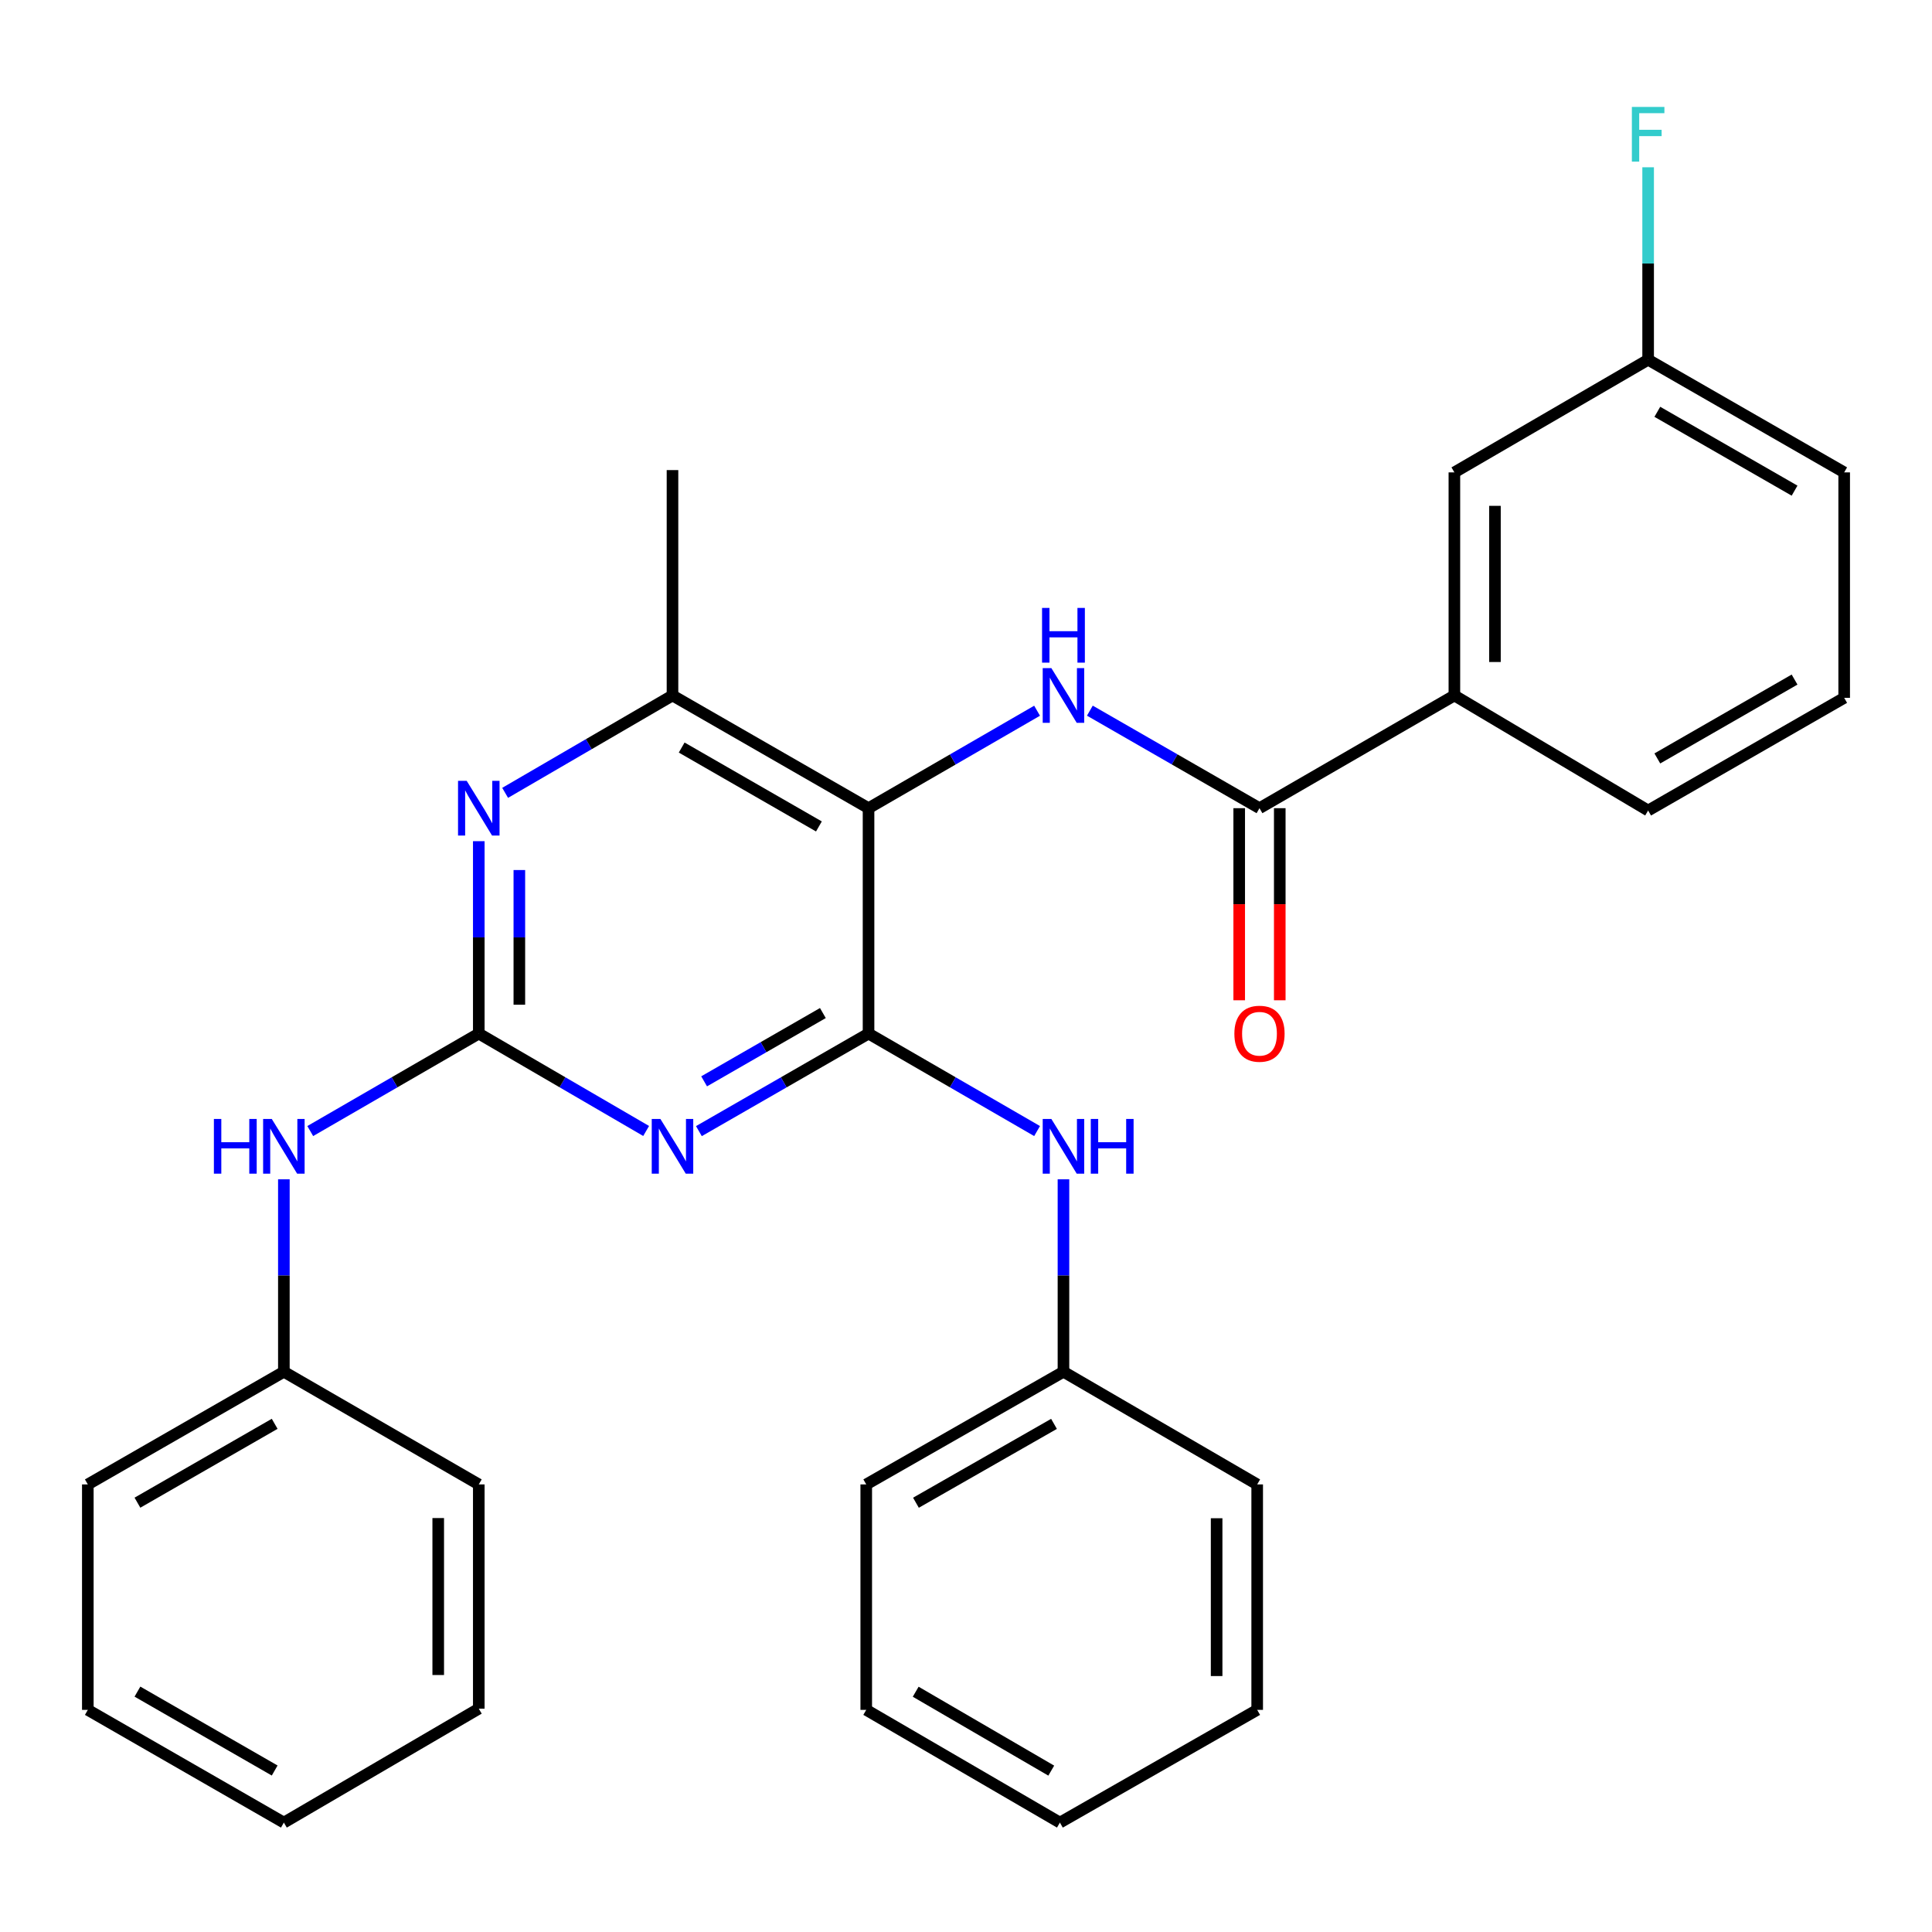 <?xml version='1.0' encoding='iso-8859-1'?>
<svg version='1.1' baseProfile='full'
              xmlns='http://www.w3.org/2000/svg'
                      xmlns:rdkit='http://www.rdkit.org/xml'
                      xmlns:xlink='http://www.w3.org/1999/xlink'
                  xml:space='preserve'
width='1000px' height='1000px' viewBox='0 0 1000 1000'>
<!-- END OF HEADER -->
<rect style='opacity:1.0;fill:#FFFFFF;stroke:none' width='1000' height='1000' x='0' y='0'> </rect>
<path class='bond-0' d='M 449.555,534.977 L 405.651,560.225' style='fill:none;fill-rule:evenodd;stroke:#000000;stroke-width:6px;stroke-linecap:butt;stroke-linejoin:miter;stroke-opacity:1' />
<path class='bond-0' d='M 405.651,560.225 L 361.747,585.472' style='fill:none;fill-rule:evenodd;stroke:#0000FF;stroke-width:6px;stroke-linecap:butt;stroke-linejoin:miter;stroke-opacity:1' />
<path class='bond-0' d='M 425.917,524.352 L 395.185,542.025' style='fill:none;fill-rule:evenodd;stroke:#000000;stroke-width:6px;stroke-linecap:butt;stroke-linejoin:miter;stroke-opacity:1' />
<path class='bond-0' d='M 395.185,542.025 L 364.452,559.698' style='fill:none;fill-rule:evenodd;stroke:#0000FF;stroke-width:6px;stroke-linecap:butt;stroke-linejoin:miter;stroke-opacity:1' />
<path class='bond-1' d='M 449.555,534.977 L 449.555,418.317' style='fill:none;fill-rule:evenodd;stroke:#000000;stroke-width:6px;stroke-linecap:butt;stroke-linejoin:miter;stroke-opacity:1' />
<path class='bond-7' d='M 449.555,534.977 L 493.173,560.206' style='fill:none;fill-rule:evenodd;stroke:#000000;stroke-width:6px;stroke-linecap:butt;stroke-linejoin:miter;stroke-opacity:1' />
<path class='bond-7' d='M 493.173,560.206 L 536.792,585.434' style='fill:none;fill-rule:evenodd;stroke:#0000FF;stroke-width:6px;stroke-linecap:butt;stroke-linejoin:miter;stroke-opacity:1' />
<path class='bond-2' d='M 334.44,585.392 L 291.13,560.185' style='fill:none;fill-rule:evenodd;stroke:#0000FF;stroke-width:6px;stroke-linecap:butt;stroke-linejoin:miter;stroke-opacity:1' />
<path class='bond-2' d='M 291.13,560.185 L 247.819,534.977' style='fill:none;fill-rule:evenodd;stroke:#000000;stroke-width:6px;stroke-linecap:butt;stroke-linejoin:miter;stroke-opacity:1' />
<path class='bond-3' d='M 449.555,418.317 L 493.173,393.094' style='fill:none;fill-rule:evenodd;stroke:#000000;stroke-width:6px;stroke-linecap:butt;stroke-linejoin:miter;stroke-opacity:1' />
<path class='bond-3' d='M 493.173,393.094 L 536.792,367.871' style='fill:none;fill-rule:evenodd;stroke:#0000FF;stroke-width:6px;stroke-linecap:butt;stroke-linejoin:miter;stroke-opacity:1' />
<path class='bond-6' d='M 449.555,418.317 L 348.081,359.975' style='fill:none;fill-rule:evenodd;stroke:#000000;stroke-width:6px;stroke-linecap:butt;stroke-linejoin:miter;stroke-opacity:1' />
<path class='bond-6' d='M 423.869,427.767 L 352.837,386.928' style='fill:none;fill-rule:evenodd;stroke:#000000;stroke-width:6px;stroke-linecap:butt;stroke-linejoin:miter;stroke-opacity:1' />
<path class='bond-9' d='M 247.819,534.977 L 204.201,560.206' style='fill:none;fill-rule:evenodd;stroke:#000000;stroke-width:6px;stroke-linecap:butt;stroke-linejoin:miter;stroke-opacity:1' />
<path class='bond-9' d='M 204.201,560.206 L 160.582,585.434' style='fill:none;fill-rule:evenodd;stroke:#0000FF;stroke-width:6px;stroke-linecap:butt;stroke-linejoin:miter;stroke-opacity:1' />
<path class='bond-30' d='M 247.819,534.977 L 247.819,485.186' style='fill:none;fill-rule:evenodd;stroke:#000000;stroke-width:6px;stroke-linecap:butt;stroke-linejoin:miter;stroke-opacity:1' />
<path class='bond-30' d='M 247.819,485.186 L 247.819,435.394' style='fill:none;fill-rule:evenodd;stroke:#0000FF;stroke-width:6px;stroke-linecap:butt;stroke-linejoin:miter;stroke-opacity:1' />
<path class='bond-30' d='M 268.814,520.04 L 268.814,485.186' style='fill:none;fill-rule:evenodd;stroke:#000000;stroke-width:6px;stroke-linecap:butt;stroke-linejoin:miter;stroke-opacity:1' />
<path class='bond-30' d='M 268.814,485.186 L 268.814,450.331' style='fill:none;fill-rule:evenodd;stroke:#0000FF;stroke-width:6px;stroke-linecap:butt;stroke-linejoin:miter;stroke-opacity:1' />
<path class='bond-5' d='M 564.111,367.834 L 608.01,393.075' style='fill:none;fill-rule:evenodd;stroke:#0000FF;stroke-width:6px;stroke-linecap:butt;stroke-linejoin:miter;stroke-opacity:1' />
<path class='bond-5' d='M 608.01,393.075 L 651.908,418.317' style='fill:none;fill-rule:evenodd;stroke:#000000;stroke-width:6px;stroke-linecap:butt;stroke-linejoin:miter;stroke-opacity:1' />
<path class='bond-4' d='M 261.459,410.38 L 304.77,385.178' style='fill:none;fill-rule:evenodd;stroke:#0000FF;stroke-width:6px;stroke-linecap:butt;stroke-linejoin:miter;stroke-opacity:1' />
<path class='bond-4' d='M 304.77,385.178 L 348.081,359.975' style='fill:none;fill-rule:evenodd;stroke:#000000;stroke-width:6px;stroke-linecap:butt;stroke-linejoin:miter;stroke-opacity:1' />
<path class='bond-8' d='M 651.908,418.317 L 752.787,359.975' style='fill:none;fill-rule:evenodd;stroke:#000000;stroke-width:6px;stroke-linecap:butt;stroke-linejoin:miter;stroke-opacity:1' />
<path class='bond-10' d='M 641.411,418.317 L 641.411,468.029' style='fill:none;fill-rule:evenodd;stroke:#000000;stroke-width:6px;stroke-linecap:butt;stroke-linejoin:miter;stroke-opacity:1' />
<path class='bond-10' d='M 641.411,468.029 L 641.411,517.741' style='fill:none;fill-rule:evenodd;stroke:#FF0000;stroke-width:6px;stroke-linecap:butt;stroke-linejoin:miter;stroke-opacity:1' />
<path class='bond-10' d='M 662.405,418.317 L 662.405,468.029' style='fill:none;fill-rule:evenodd;stroke:#000000;stroke-width:6px;stroke-linecap:butt;stroke-linejoin:miter;stroke-opacity:1' />
<path class='bond-10' d='M 662.405,468.029 L 662.405,517.741' style='fill:none;fill-rule:evenodd;stroke:#FF0000;stroke-width:6px;stroke-linecap:butt;stroke-linejoin:miter;stroke-opacity:1' />
<path class='bond-16' d='M 348.081,359.975 L 348.081,243.315' style='fill:none;fill-rule:evenodd;stroke:#000000;stroke-width:6px;stroke-linecap:butt;stroke-linejoin:miter;stroke-opacity:1' />
<path class='bond-12' d='M 550.445,610.408 L 550.445,660.211' style='fill:none;fill-rule:evenodd;stroke:#0000FF;stroke-width:6px;stroke-linecap:butt;stroke-linejoin:miter;stroke-opacity:1' />
<path class='bond-12' d='M 550.445,660.211 L 550.445,710.014' style='fill:none;fill-rule:evenodd;stroke:#000000;stroke-width:6px;stroke-linecap:butt;stroke-linejoin:miter;stroke-opacity:1' />
<path class='bond-11' d='M 752.787,359.975 L 752.787,244.505' style='fill:none;fill-rule:evenodd;stroke:#000000;stroke-width:6px;stroke-linecap:butt;stroke-linejoin:miter;stroke-opacity:1' />
<path class='bond-11' d='M 773.782,342.655 L 773.782,261.826' style='fill:none;fill-rule:evenodd;stroke:#000000;stroke-width:6px;stroke-linecap:butt;stroke-linejoin:miter;stroke-opacity:1' />
<path class='bond-17' d='M 752.787,359.975 L 853.071,419.519' style='fill:none;fill-rule:evenodd;stroke:#000000;stroke-width:6px;stroke-linecap:butt;stroke-linejoin:miter;stroke-opacity:1' />
<path class='bond-14' d='M 146.929,610.408 L 146.929,660.211' style='fill:none;fill-rule:evenodd;stroke:#0000FF;stroke-width:6px;stroke-linecap:butt;stroke-linejoin:miter;stroke-opacity:1' />
<path class='bond-14' d='M 146.929,660.211 L 146.929,710.014' style='fill:none;fill-rule:evenodd;stroke:#000000;stroke-width:6px;stroke-linecap:butt;stroke-linejoin:miter;stroke-opacity:1' />
<path class='bond-13' d='M 752.787,244.505 L 853.071,186.198' style='fill:none;fill-rule:evenodd;stroke:#000000;stroke-width:6px;stroke-linecap:butt;stroke-linejoin:miter;stroke-opacity:1' />
<path class='bond-20' d='M 550.445,710.014 L 448.365,768.333' style='fill:none;fill-rule:evenodd;stroke:#000000;stroke-width:6px;stroke-linecap:butt;stroke-linejoin:miter;stroke-opacity:1' />
<path class='bond-20' d='M 545.548,736.992 L 474.091,777.814' style='fill:none;fill-rule:evenodd;stroke:#000000;stroke-width:6px;stroke-linecap:butt;stroke-linejoin:miter;stroke-opacity:1' />
<path class='bond-21' d='M 550.445,710.014 L 650.718,768.333' style='fill:none;fill-rule:evenodd;stroke:#000000;stroke-width:6px;stroke-linecap:butt;stroke-linejoin:miter;stroke-opacity:1' />
<path class='bond-15' d='M 853.071,186.198 L 853.071,136.389' style='fill:none;fill-rule:evenodd;stroke:#000000;stroke-width:6px;stroke-linecap:butt;stroke-linejoin:miter;stroke-opacity:1' />
<path class='bond-15' d='M 853.071,136.389 L 853.071,86.581' style='fill:none;fill-rule:evenodd;stroke:#33CCCC;stroke-width:6px;stroke-linecap:butt;stroke-linejoin:miter;stroke-opacity:1' />
<path class='bond-32' d='M 853.071,186.198 L 954.545,244.505' style='fill:none;fill-rule:evenodd;stroke:#000000;stroke-width:6px;stroke-linecap:butt;stroke-linejoin:miter;stroke-opacity:1' />
<path class='bond-32' d='M 857.833,213.148 L 928.865,253.963' style='fill:none;fill-rule:evenodd;stroke:#000000;stroke-width:6px;stroke-linecap:butt;stroke-linejoin:miter;stroke-opacity:1' />
<path class='bond-22' d='M 146.929,710.014 L 45.455,768.333' style='fill:none;fill-rule:evenodd;stroke:#000000;stroke-width:6px;stroke-linecap:butt;stroke-linejoin:miter;stroke-opacity:1' />
<path class='bond-22' d='M 142.169,736.965 L 71.137,777.788' style='fill:none;fill-rule:evenodd;stroke:#000000;stroke-width:6px;stroke-linecap:butt;stroke-linejoin:miter;stroke-opacity:1' />
<path class='bond-23' d='M 146.929,710.014 L 247.819,768.333' style='fill:none;fill-rule:evenodd;stroke:#000000;stroke-width:6px;stroke-linecap:butt;stroke-linejoin:miter;stroke-opacity:1' />
<path class='bond-18' d='M 853.071,419.519 L 954.545,361.2' style='fill:none;fill-rule:evenodd;stroke:#000000;stroke-width:6px;stroke-linecap:butt;stroke-linejoin:miter;stroke-opacity:1' />
<path class='bond-18' d='M 857.831,392.568 L 928.863,351.745' style='fill:none;fill-rule:evenodd;stroke:#000000;stroke-width:6px;stroke-linecap:butt;stroke-linejoin:miter;stroke-opacity:1' />
<path class='bond-19' d='M 954.545,361.2 L 954.545,244.505' style='fill:none;fill-rule:evenodd;stroke:#000000;stroke-width:6px;stroke-linecap:butt;stroke-linejoin:miter;stroke-opacity:1' />
<path class='bond-25' d='M 448.365,768.333 L 448.365,885.028' style='fill:none;fill-rule:evenodd;stroke:#000000;stroke-width:6px;stroke-linecap:butt;stroke-linejoin:miter;stroke-opacity:1' />
<path class='bond-26' d='M 650.718,768.333 L 650.718,885.028' style='fill:none;fill-rule:evenodd;stroke:#000000;stroke-width:6px;stroke-linecap:butt;stroke-linejoin:miter;stroke-opacity:1' />
<path class='bond-26' d='M 629.724,785.837 L 629.724,867.524' style='fill:none;fill-rule:evenodd;stroke:#000000;stroke-width:6px;stroke-linecap:butt;stroke-linejoin:miter;stroke-opacity:1' />
<path class='bond-27' d='M 45.455,768.333 L 45.455,885.028' style='fill:none;fill-rule:evenodd;stroke:#000000;stroke-width:6px;stroke-linecap:butt;stroke-linejoin:miter;stroke-opacity:1' />
<path class='bond-24' d='M 247.819,768.333 L 247.819,884.398' style='fill:none;fill-rule:evenodd;stroke:#000000;stroke-width:6px;stroke-linecap:butt;stroke-linejoin:miter;stroke-opacity:1' />
<path class='bond-24' d='M 226.825,785.743 L 226.825,866.988' style='fill:none;fill-rule:evenodd;stroke:#000000;stroke-width:6px;stroke-linecap:butt;stroke-linejoin:miter;stroke-opacity:1' />
<path class='bond-29' d='M 247.819,884.398 L 146.929,943.37' style='fill:none;fill-rule:evenodd;stroke:#000000;stroke-width:6px;stroke-linecap:butt;stroke-linejoin:miter;stroke-opacity:1' />
<path class='bond-31' d='M 448.365,885.028 L 548.603,943.37' style='fill:none;fill-rule:evenodd;stroke:#000000;stroke-width:6px;stroke-linecap:butt;stroke-linejoin:miter;stroke-opacity:1' />
<path class='bond-31' d='M 473.962,875.634 L 544.128,916.473' style='fill:none;fill-rule:evenodd;stroke:#000000;stroke-width:6px;stroke-linecap:butt;stroke-linejoin:miter;stroke-opacity:1' />
<path class='bond-28' d='M 650.718,885.028 L 548.603,943.37' style='fill:none;fill-rule:evenodd;stroke:#000000;stroke-width:6px;stroke-linecap:butt;stroke-linejoin:miter;stroke-opacity:1' />
<path class='bond-33' d='M 45.455,885.028 L 146.929,943.37' style='fill:none;fill-rule:evenodd;stroke:#000000;stroke-width:6px;stroke-linecap:butt;stroke-linejoin:miter;stroke-opacity:1' />
<path class='bond-33' d='M 71.14,875.578 L 142.172,916.418' style='fill:none;fill-rule:evenodd;stroke:#000000;stroke-width:6px;stroke-linecap:butt;stroke-linejoin:miter;stroke-opacity:1' />
<path  class='atom-1' d='M 341.821 579.171
L 351.101 594.171
Q 352.021 595.651, 353.501 598.331
Q 354.981 601.011, 355.061 601.171
L 355.061 579.171
L 358.821 579.171
L 358.821 607.491
L 354.941 607.491
L 344.981 591.091
Q 343.821 589.171, 342.581 586.971
Q 341.381 584.771, 341.021 584.091
L 341.021 607.491
L 337.341 607.491
L 337.341 579.171
L 341.821 579.171
' fill='#0000FF'/>
<path  class='atom-4' d='M 544.185 345.815
L 553.465 360.815
Q 554.385 362.295, 555.865 364.975
Q 557.345 367.655, 557.425 367.815
L 557.425 345.815
L 561.185 345.815
L 561.185 374.135
L 557.305 374.135
L 547.345 357.735
Q 546.185 355.815, 544.945 353.615
Q 543.745 351.415, 543.385 350.735
L 543.385 374.135
L 539.705 374.135
L 539.705 345.815
L 544.185 345.815
' fill='#0000FF'/>
<path  class='atom-4' d='M 539.365 314.663
L 543.205 314.663
L 543.205 326.703
L 557.685 326.703
L 557.685 314.663
L 561.525 314.663
L 561.525 342.983
L 557.685 342.983
L 557.685 329.903
L 543.205 329.903
L 543.205 342.983
L 539.365 342.983
L 539.365 314.663
' fill='#0000FF'/>
<path  class='atom-5' d='M 241.559 404.157
L 250.839 419.157
Q 251.759 420.637, 253.239 423.317
Q 254.719 425.997, 254.799 426.157
L 254.799 404.157
L 258.559 404.157
L 258.559 432.477
L 254.679 432.477
L 244.719 416.077
Q 243.559 414.157, 242.319 411.957
Q 241.119 409.757, 240.759 409.077
L 240.759 432.477
L 237.079 432.477
L 237.079 404.157
L 241.559 404.157
' fill='#0000FF'/>
<path  class='atom-8' d='M 544.185 579.171
L 553.465 594.171
Q 554.385 595.651, 555.865 598.331
Q 557.345 601.011, 557.425 601.171
L 557.425 579.171
L 561.185 579.171
L 561.185 607.491
L 557.305 607.491
L 547.345 591.091
Q 546.185 589.171, 544.945 586.971
Q 543.745 584.771, 543.385 584.091
L 543.385 607.491
L 539.705 607.491
L 539.705 579.171
L 544.185 579.171
' fill='#0000FF'/>
<path  class='atom-8' d='M 564.585 579.171
L 568.425 579.171
L 568.425 591.211
L 582.905 591.211
L 582.905 579.171
L 586.745 579.171
L 586.745 607.491
L 582.905 607.491
L 582.905 594.411
L 568.425 594.411
L 568.425 607.491
L 564.585 607.491
L 564.585 579.171
' fill='#0000FF'/>
<path  class='atom-10' d='M 110.709 579.171
L 114.549 579.171
L 114.549 591.211
L 129.029 591.211
L 129.029 579.171
L 132.869 579.171
L 132.869 607.491
L 129.029 607.491
L 129.029 594.411
L 114.549 594.411
L 114.549 607.491
L 110.709 607.491
L 110.709 579.171
' fill='#0000FF'/>
<path  class='atom-10' d='M 140.669 579.171
L 149.949 594.171
Q 150.869 595.651, 152.349 598.331
Q 153.829 601.011, 153.909 601.171
L 153.909 579.171
L 157.669 579.171
L 157.669 607.491
L 153.789 607.491
L 143.829 591.091
Q 142.669 589.171, 141.429 586.971
Q 140.229 584.771, 139.869 584.091
L 139.869 607.491
L 136.189 607.491
L 136.189 579.171
L 140.669 579.171
' fill='#0000FF'/>
<path  class='atom-11' d='M 638.908 535.057
Q 638.908 528.257, 642.268 524.457
Q 645.628 520.657, 651.908 520.657
Q 658.188 520.657, 661.548 524.457
Q 664.908 528.257, 664.908 535.057
Q 664.908 541.937, 661.508 545.857
Q 658.108 549.737, 651.908 549.737
Q 645.668 549.737, 642.268 545.857
Q 638.908 541.977, 638.908 535.057
M 651.908 546.537
Q 656.228 546.537, 658.548 543.657
Q 660.908 540.737, 660.908 535.057
Q 660.908 529.497, 658.548 526.697
Q 656.228 523.857, 651.908 523.857
Q 647.588 523.857, 645.228 526.657
Q 642.908 529.457, 642.908 535.057
Q 642.908 540.777, 645.228 543.657
Q 647.588 546.537, 651.908 546.537
' fill='#FF0000'/>
<path  class='atom-16' d='M 844.651 55.343
L 861.491 55.343
L 861.491 58.583
L 848.451 58.583
L 848.451 67.183
L 860.051 67.183
L 860.051 70.463
L 848.451 70.463
L 848.451 83.663
L 844.651 83.663
L 844.651 55.343
' fill='#33CCCC'/>
</svg>
